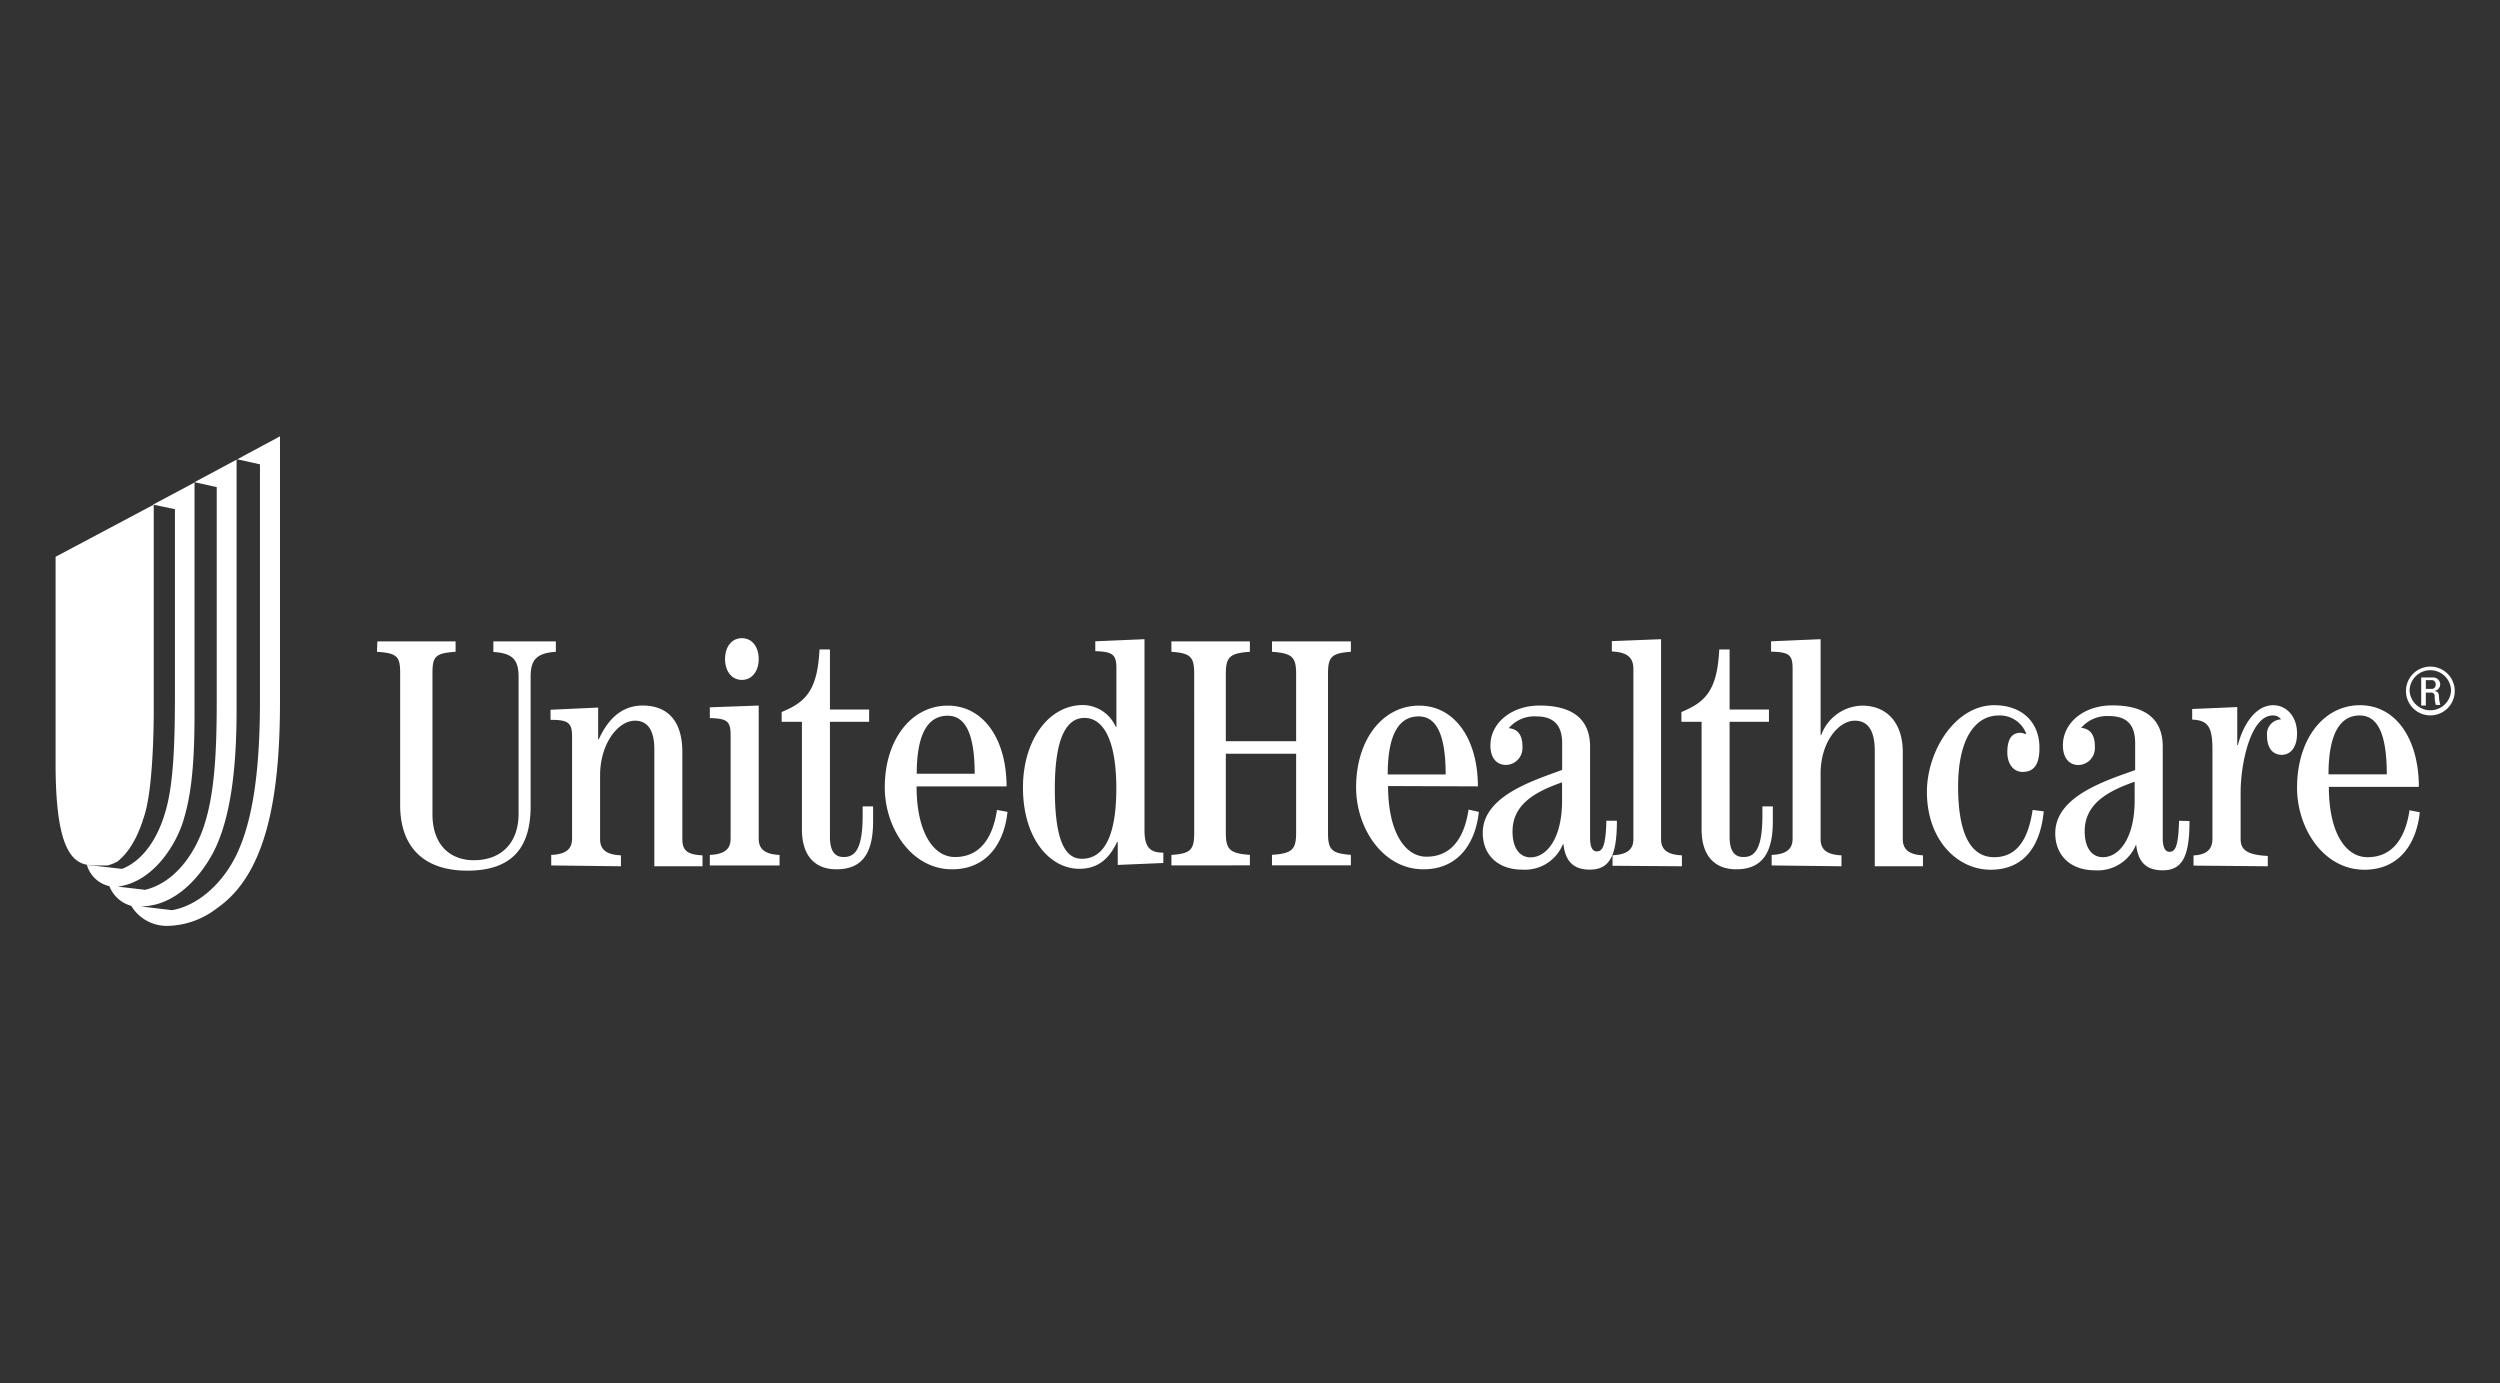<svg id="Layer_1" data-name="Layer 1" xmlns="http://www.w3.org/2000/svg" viewBox="0 0 297.25 164.48"><rect x="0" y="0" width="297.25" height="164.48" fill="#333333" stroke="none"/><defs><style>.cls-1{fill:#fff;fill-rule:evenodd;}</style></defs><path class="cls-1" d="M44.87,76.26h9.3V77.5c-2.51.16-2.75.62-2.75,2.63V96.82c0,3.6,2.06,5.46,4.92,5.46,3.3,0,5.32-2.09,5.32-5.53V80.52c0-2-.62-2.86-3-3V76.26h7.43V77.5c-2.36.16-3,1-3,3V95.89c0,4.8-2.12,7.63-7.51,7.63s-8-3-8-7.79V80.13c0-2-.24-2.47-2.76-2.63ZM65.54,102.9v-1.25c1.86-.08,2.48-.78,2.48-1.94V87.59c0-1.67-.46-2-2.56-2v-1.2l5.66-.26v3.76h.08c1-2.17,2.56-4,5.2-4,3.21,0,4.73,2.1,4.73,5.51V99.77c0,1.31.54,1.85,2.4,1.93V103H77.8V89.1c0-2.56-1-3.41-2.3-3.41-2,0-4.15,2.71-4.15,6.51v7.57c0,1.15.62,1.85,2.48,1.93V103ZM90.21,78.36c0,1.47-.82,2.48-2,2.48s-2-1-2-2.48.81-2.48,2-2.48,2,1,2,2.48M84.4,102.9v-1.25c1.86-.08,2.47-.78,2.47-1.94V87.38c0-1.67-.46-1.94-2.47-2V84.1l5.81-.21V99.71c0,1.16.62,1.86,2.48,1.94v1.25ZM98.68,77.22v7.14h4.66v1.46H98.68V99.49c0,1.71.58,2.41,1.63,2.41,1.29,0,2.26-.82,2.26-4.94V95.88h1.24V97.7c0,3.93-1.43,5.66-4.36,5.66-2.56,0-4.1-1.62-4.1-4.73V85.82H92.94V84.66c2.79-1.16,4.26-2.48,4.5-7.44Zm21,16.28c0-5.57-2.71-9.6-7-9.6s-7.48,4-7.48,9.72c0,4.85,3.18,9.74,8,9.74,4.33,0,6.24-3.37,6.59-6.83l-1.25-.23c-.39,2.64-1.59,5.6-5,5.6-2.59,0-4.56-3-4.56-8.4ZM109,92c0-5,1.47-6.9,3.68-6.9,2,0,3.21,1.94,3.21,6.9Zm21.23-14.58c2,.08,2.51.35,2.51,2v7h-.08a4.31,4.31,0,0,0-3.9-2.59c-4.07,0-7.13,4.18-7.13,9.81,0,6.08,3.21,9.66,6.7,9.66,2.36,0,3.64-1.37,4.49-3.19h.08v2.73l5.42-.23v-1.23c-1.54,0-2.24-.58-2.24-2.68V76l-5.85.25Zm-4.81,16.31c0-6,1.39-8.37,3.52-8.37,2.36,0,3.79,2.87,3.79,8.37,0,6.67-2,8.38-4.1,8.38S125.42,99.7,125.42,93.77Zm13.86,9.17v-1.25c2.32-.16,2.71-.62,2.71-2.64V80.13c0-2-.39-2.47-2.71-2.63V76.26h9.33V77.5c-2.39.16-2.86.62-2.86,2.63v8h8.36v-8c0-2-.47-2.47-2.87-2.63V76.26h9.38V77.5c-2.33.16-2.72.62-2.72,2.63V99c0,2,.39,2.48,2.72,2.64v1.25h-9.38v-1.25c2.4-.16,2.87-.62,2.87-2.64V89.62h-8.36V99c0,2,.47,2.48,2.86,2.64v1.25Zm36.44-9.4c0-5.57-2.71-9.6-7-9.6s-7.48,4-7.48,9.72c0,4.85,3.18,9.74,8,9.74,4.34,0,6.24-3.37,6.59-6.83l-1.22-.27c-.39,2.64-1.59,5.6-5,5.6-2.6,0-4.57-3-4.57-8.4ZM165,92.08c0-5,1.47-6.9,3.68-6.9,2,0,3.21,1.94,3.21,6.9ZM191,97.58c-.08,2.8-.39,3.65-1.13,3.65-.53,0-.81-.51-.81-1.63V88.77c0-2.9-1.66-4.88-6-4.88-3.37,0-5.85,2.1-5.85,4.73,0,1.55.77,2.33,1.86,2.33a2,2,0,0,0,1.95-2,1.34,1.34,0,0,0,0-.2c0-1.13-.39-2.06-1.63-2.17a4,4,0,0,1,3.29-1.4c2,0,3.06,1,3.06,3.18v3.18c-3.33,1.25-9.44,3.07-9.44,7.49,0,2.56,1.73,4.37,4.71,4.37a4.87,4.87,0,0,0,4.81-3h.08c.23,2.09,1.27,3,3.13,3,2.4,0,3.22-1.73,3.22-5.81Zm-5.27-2.35c0,4.38-1.78,6.71-3.76,6.71-1.2,0-2.13-1-2.13-3.07,0-3.29,2.79-4.76,5.89-5.85Zm6,7.71v-1.25c1.86-.08,2.48-.78,2.48-1.93V79.55c0-1.32-.66-2-2.56-2.09V76.23L197.5,76V99.77c0,1.15.62,1.85,2.48,1.93V103Zm13.92-25.72v7.14h4.68v1.46h-4.68V99.49c0,1.71.59,2.41,1.64,2.41,1.29,0,2.26-.82,2.26-4.94V95.88h1.24V97.7c0,3.93-1.44,5.66-4.36,5.66-2.56,0-4.11-1.62-4.11-4.73V85.82h-2.4V84.66c2.79-1.16,4.26-2.48,4.5-7.44Zm5,25.68v-1.25c1.86-.08,2.49-.78,2.49-1.93V79.48c0-1.67-.47-1.94-2.56-2V76.25l5.89-.25V87.39h.08a5.29,5.29,0,0,1,4.85-3.49c3,0,4.84,2.1,4.84,5.51V99.77c0,1.15.66,1.85,2.4,1.93V103h-5.73V89.29c0-2.71-1-3.6-2.37-3.6-1.94,0-4.07,2.55-4.07,6.28v7.8c0,1.15.62,1.85,2.48,1.93V103ZM243,96.47c-.35,3.66-2,6.94-6.32,6.94-3.94,0-7.57-3.52-7.57-9.25,0-4.86,3.36-10.31,8-10.31,3.3,0,5.38,2,5.38,5.07,0,1.86-.57,2.86-2,2.86-1.08,0-1.82-.93-1.82-2.32,0-1.66.58-2.33,1.58-2.33a1.79,1.79,0,0,1,.59.16l.07-.07a3.34,3.34,0,0,0-3.25-2.15c-2.89,0-4.84,2.92-4.84,8.43,0,6.56,2,8.42,4.29,8.42,3.14,0,4.15-2.88,4.57-5.62Zm16.09,1.12c-.08,2.82-.38,3.69-1.12,3.69-.54,0-.82-.51-.82-1.65V88.77c0-2.94-1.67-4.9-6-4.9-3.4,0-5.87,2.08-5.87,4.74,0,1.57.78,2.35,1.86,2.35a2,2,0,0,0,1.94-2,1.55,1.55,0,0,0,0-.22c0-1.14-.39-2.08-1.63-2.2a4.07,4.07,0,0,1,3.32-1.4c2.08,0,3.1,1,3.1,3.21v3.21c-3.36,1.22-9.5,3.07-9.5,7.51,0,2.58,1.74,4.41,4.74,4.41a4.91,4.91,0,0,0,4.84-3H254c.23,2.11,1.28,3,3.15,3,2.39,0,3.18-1.75,3.18-5.86Zm-5.28-2.41c0,4.4-1.79,6.74-3.78,6.74-1.22,0-2.16-1-2.16-3.08,0-3.31,2.82-4.8,5.94-5.89Zm7,7.74v-1.21c1.63-.08,2.25-.78,2.25-2V89.15c0-2.65-.47-3.51-2.41-3.59V84.3l5.36-.23v4.51h.08c.5-2,1.89-4.73,4.2-4.73,1.43,0,2.83,1.18,2.83,3.37,0,1.68-.81,2.53-1.82,2.53-.85,0-1.75-.54-1.75-2.3a1.74,1.74,0,0,1,1.56-1.91h.11a1.13,1.13,0,0,0-1-.47c-2.62,0-3.81,5.74-3.81,9.13v5.57c0,1.17.62,1.88,3.23,2V103Zm26.79-9.36c0-5.66-2.7-9.71-7-9.71s-7.48,4-7.48,9.82c0,4.85,3.17,9.74,8,9.74,4.36,0,6.24-3.38,6.59-6.83l-1.22-.24c-.39,2.64-1.59,5.58-5,5.58-2.61,0-4.59-2.94-4.59-8.36Zm-10.74-1.49c0-5,1.48-7,3.7-7,2.06,0,3.23,2,3.23,7Zm11.57-11.2h.69a.45.45,0,0,1,.48.43v.08a.48.48,0,0,1-.42.53h-.75Zm0,1.48H289a.42.42,0,0,1,.49.35v0a3.58,3.58,0,0,0,.13,1.12h.54A3.84,3.84,0,0,1,290,83c0-.67-.17-.8-.58-.84h0a.81.81,0,0,0,.72-.78.84.84,0,0,0-.84-.83h-1.42v3.34h.55Zm.54-3.09a2.9,2.9,0,1,0,0,5.8h0a2.9,2.9,0,0,0,0-5.8Zm0,.43a2.46,2.46,0,0,1,2.46,2.45h0a2.47,2.47,0,0,1-4.93,0h0A2.46,2.46,0,0,1,289,79.69Z"/><path class="cls-1" d="M15.61,107.71A3.93,3.93,0,0,1,13,105.36a3.59,3.59,0,0,1-2.67-2.53h0l4.17.48c1.63-.61,4-2.48,5.25-7.1.91-3.27,1.05-8.21,1.05-13.83V60.54L18.2,60l4.93-2.63V84.55c0,4.87-.19,9.18-1.22,12.64-.63,2.5-3.29,7.61-7.9,8.23l3.25.38c3-.73,5.38-3.4,6.73-6.85,1.53-4,1.78-9.38,1.78-15.71V57.92l-2.64-.59,5-2.68V84.36c0,7.44-.79,12.61-2.41,16.25-1.11,2.46-4.24,7.16-9,7.16l3.73.45c2.86-.49,5.87-2.89,7.67-6.59,1.91-4,2.79-9.83,2.79-18.42v-28l-2.7-.6,5.08-2.73V83.47c0,11.82-1.8,20.57-7.47,24.5a9.9,9.9,0,0,1-6,2.12A4.94,4.94,0,0,1,15.61,107.71Z"/><path class="cls-1" d="M11.13,102.9h1.72l.14-.06h.06l.14-.08h.07l.14-.07h.07a1,1,0,0,0,.14-.1h.07l.15-.1.07,0,.15-.12.06-.06.15-.12a.23.23,0,0,1,.07-.07l.15-.14a.27.27,0,0,0,.07-.08l.15-.14.08-.1.13-.15.09-.11s.09-.1.13-.16l.08-.11.14-.18.08-.13.13-.19.09-.14.12-.2.08-.15.13-.21c0-.06.05-.11.08-.16l.12-.23.09-.19a1.63,1.63,0,0,1,.11-.23l.09-.22c0-.08.07-.15.1-.23l.09-.23.1-.25a.79.79,0,0,1,.08-.23l.1-.27a1.39,1.39,0,0,1,.1-.33l.07-.21c.06-.18.11-.37.17-.57.77-2.77,1-8.39,1-12.13V60L6.61,66.2V90.83c0,9.39,1.68,11.64,3.77,12h0Z"/></svg>
